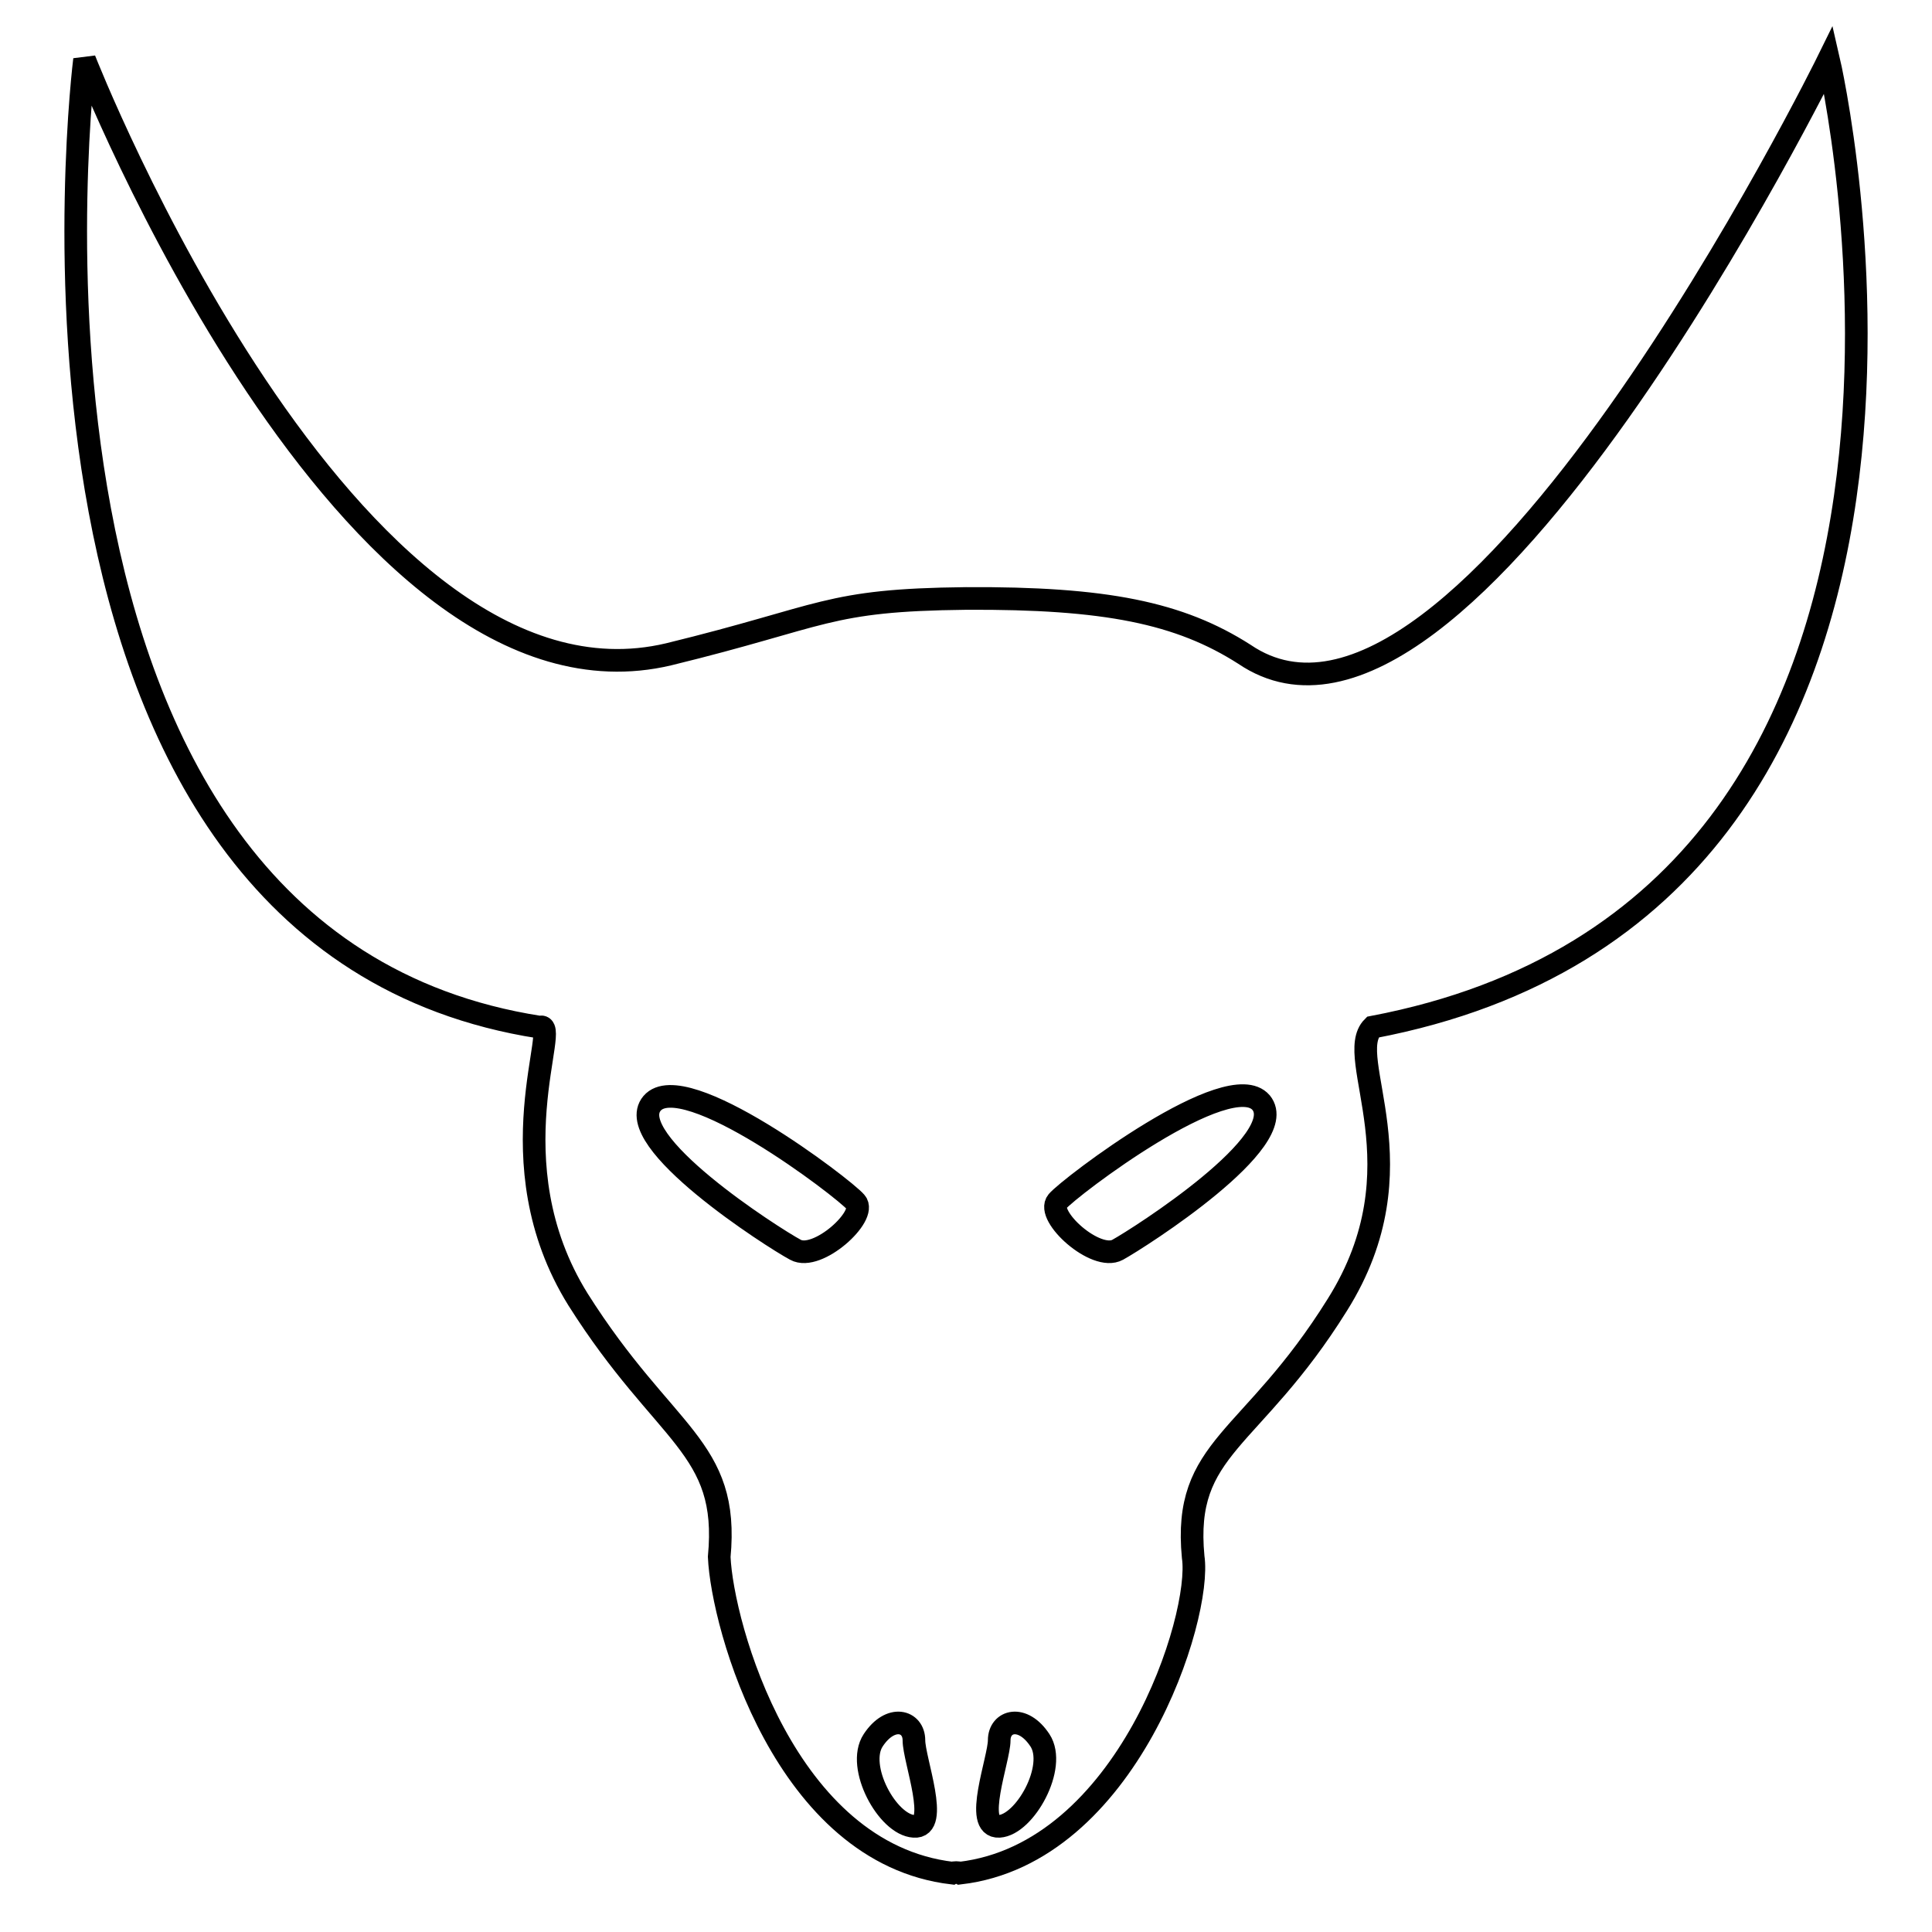 <?xml version="1.0" encoding="utf-8"?>
<!-- Svg Vector Icons : http://www.onlinewebfonts.com/icon -->
<!DOCTYPE svg PUBLIC "-//W3C//DTD SVG 1.1//EN" "http://www.w3.org/Graphics/SVG/1.1/DTD/svg11.dtd">
<svg version="1.1" xmlns="http://www.w3.org/2000/svg" xmlns:xlink="http://www.w3.org/1999/xlink" x="0px" y="0px" viewBox="0 0 256 256" enable-background="new 0 0 256 256" xml:space="preserve">
<g><g><g><path stroke-width="3" fill-opacity="0" stroke="#000000"  d="M242.3,7.9c0,0-48.4,98.5-77.4,78.8c-8.6-5.5-18.4-7.5-36.9-7.4c-18.6,0.2-18.5,2.3-39.4,7.4C46,96.8,11.2,7.9,11.2,7.9S-3.5,124.4,71.5,136.1c3.1-1-6.3,17.8,5.1,36.1c11.5,18.2,20.1,19.4,18.7,34.1c0.4,9.1,8.7,39.3,30.9,41.9c0.2-0.1,0.8-0.1,1,0c22.2-2.6,32.1-34,30.9-41.9c-1.4-14.7,7.7-15.1,19.1-33.4c11.5-18.3,0.7-32.8,4.7-36.8C268.3,119.7,242.3,7.9,242.3,7.9z M105.4,165.6c-3-1.6-23.1-14.5-19-19.4c4.2-4.9,25.4,11.2,27,13.1C115,161.1,108.3,167.2,105.4,165.6z M121.1,242c-3.5-0.2-7.7-7.9-5.4-11.4c2.3-3.5,5.4-2.6,5.4,0C121.1,233.2,124.6,242.3,121.1,242z M132.4,242c-3.5,0.2,0-8.9,0-11.4c0-2.6,3.1-3.5,5.4,0C140.1,234.1,135.8,241.8,132.4,242z M148.1,165.6c-2.9,1.6-9.6-4.5-8-6.4c1.6-1.9,22.8-18,27-13.1C171.2,151.1,151,164,148.1,165.6z"/></g><g></g><g></g><g></g><g></g><g></g><g></g><g></g><g></g><g></g><g></g><g></g><g></g><g></g><g></g><g></g></g></g>
</svg>